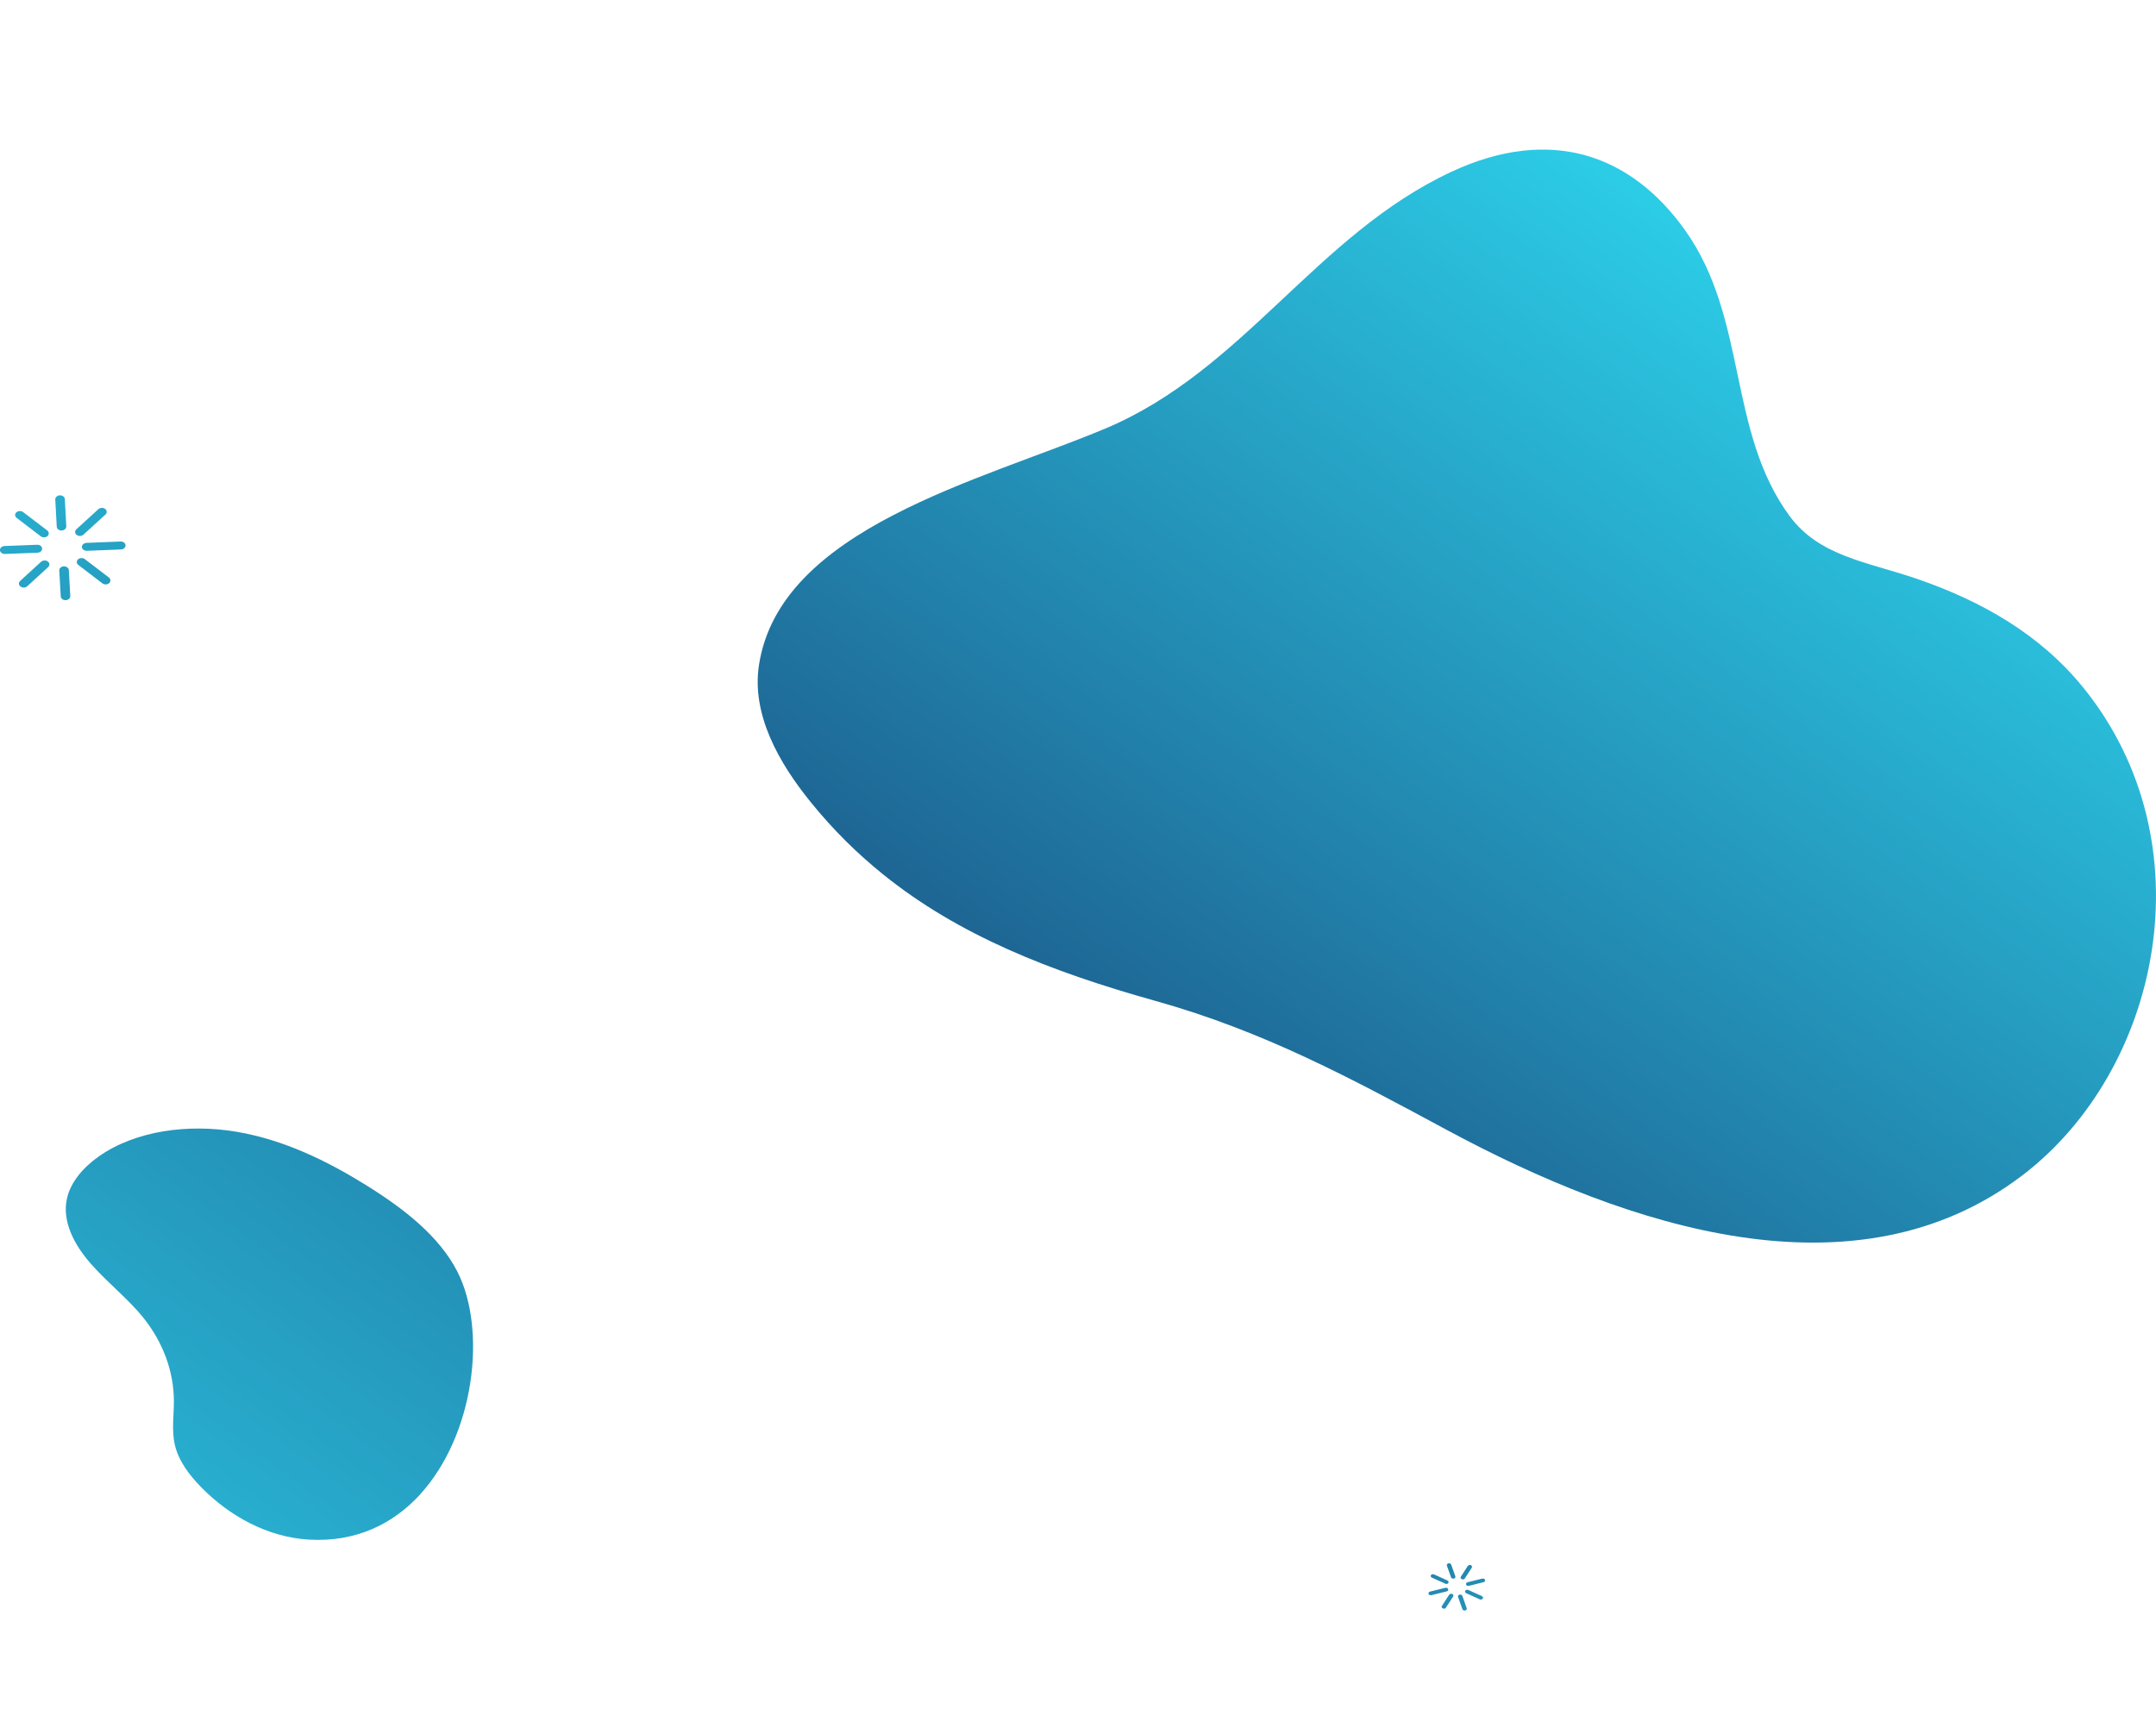 <?xml version="1.0" encoding="UTF-8"?>
<svg xmlns="http://www.w3.org/2000/svg" xmlns:xlink="http://www.w3.org/1999/xlink" id="Layer_1" viewBox="0 0 307 245.18">
  <defs>
    <style>.cls-1{fill:url(#linear-gradient-2);}.cls-2{fill:url(#linear-gradient-17);}.cls-3{fill:url(#linear-gradient-15);}.cls-4{fill:url(#linear-gradient-18);}.cls-5{fill:url(#linear-gradient-14);}.cls-6{fill:url(#linear-gradient-6);}.cls-7{fill:url(#linear-gradient-11);}.cls-8{fill:url(#linear-gradient-10);}.cls-9{fill:url(#linear-gradient-16);}.cls-10{fill:url(#linear-gradient-5);}.cls-11{fill:none;}.cls-12{fill:url(#linear-gradient-7);}.cls-13{fill:url(#linear-gradient-9);}.cls-14{fill:url(#linear-gradient-3);}.cls-15{fill:url(#linear-gradient);}.cls-16{fill:url(#linear-gradient-4);}.cls-17{fill:url(#linear-gradient-8);}.cls-18{fill:url(#linear-gradient-12);}.cls-19{fill:url(#linear-gradient-13);}</style>
    <linearGradient id="linear-gradient" x1="-38.12" y1="-43.04" x2="130.32" y2="186.58" gradientTransform="translate(0 247.53) scale(1 -1)" gradientUnits="userSpaceOnUse">
      <stop offset="0" stop-color="#30eaff"></stop>
      <stop offset="1" stop-color="#194378"></stop>
    </linearGradient>
    <linearGradient id="linear-gradient-2" x1="282.84" y1="236.86" x2="149.51" y2="47.83" gradientTransform="translate(0 247.53) scale(1 -1)" gradientUnits="userSpaceOnUse">
      <stop offset="0" stop-color="#30eaff"></stop>
      <stop offset="1" stop-color="#194378"></stop>
    </linearGradient>
    <linearGradient id="linear-gradient-3" x1="-23.26" y1="227.61" x2="50.48" y2="84.24" gradientTransform="translate(0 247.53) scale(1 -1)" gradientUnits="userSpaceOnUse">
      <stop offset="0" stop-color="#30eaff"></stop>
      <stop offset="1" stop-color="#194378"></stop>
    </linearGradient>
    <linearGradient id="linear-gradient-4" x1="-19.62" y1="229.48" x2="54.12" y2="86.11" gradientTransform="translate(0 247.53) scale(1 -1)" gradientUnits="userSpaceOnUse">
      <stop offset="0" stop-color="#30eaff"></stop>
      <stop offset="1" stop-color="#194378"></stop>
    </linearGradient>
    <linearGradient id="linear-gradient-5" x1="-16.72" y1="230.97" x2="57.02" y2="87.6" gradientTransform="translate(0 247.53) scale(1 -1)" gradientUnits="userSpaceOnUse">
      <stop offset="0" stop-color="#30eaff"></stop>
      <stop offset="1" stop-color="#194378"></stop>
    </linearGradient>
    <linearGradient id="linear-gradient-6" x1="-26.21" y1="226.09" x2="47.53" y2="82.72" gradientTransform="translate(0 247.53) scale(1 -1)" gradientUnits="userSpaceOnUse">
      <stop offset="0" stop-color="#30eaff"></stop>
      <stop offset="1" stop-color="#194378"></stop>
    </linearGradient>
    <linearGradient id="linear-gradient-7" x1="-16.76" y1="230.95" x2="56.98" y2="87.58" gradientTransform="translate(0 247.53) scale(1 -1)" gradientUnits="userSpaceOnUse">
      <stop offset="0" stop-color="#30eaff"></stop>
      <stop offset="1" stop-color="#194378"></stop>
    </linearGradient>
    <linearGradient id="linear-gradient-8" x1="-26.17" y1="226.11" x2="47.57" y2="82.74" gradientTransform="translate(0 247.53) scale(1 -1)" gradientUnits="userSpaceOnUse">
      <stop offset="0" stop-color="#30eaff"></stop>
      <stop offset="1" stop-color="#194378"></stop>
    </linearGradient>
    <linearGradient id="linear-gradient-9" x1="-23.53" y1="227.47" x2="50.21" y2="84.1" gradientTransform="translate(0 247.53) scale(1 -1)" gradientUnits="userSpaceOnUse">
      <stop offset="0" stop-color="#30eaff"></stop>
      <stop offset="1" stop-color="#194378"></stop>
    </linearGradient>
    <linearGradient id="linear-gradient-10" x1="-19.31" y1="229.64" x2="54.43" y2="86.27" gradientTransform="translate(0 247.53) scale(1 -1)" gradientUnits="userSpaceOnUse">
      <stop offset="0" stop-color="#30eaff"></stop>
      <stop offset="1" stop-color="#194378"></stop>
    </linearGradient>
    <linearGradient id="linear-gradient-11" x1="228.36" y1="-29.7" x2="191.55" y2="60.97" gradientTransform="translate(0 247.53) scale(1 -1)" gradientUnits="userSpaceOnUse">
      <stop offset="0" stop-color="#30eaff"></stop>
      <stop offset="1" stop-color="#194378"></stop>
    </linearGradient>
    <linearGradient id="linear-gradient-12" x1="228.16" y1="-29.78" x2="191.35" y2="60.89" gradientTransform="translate(0 247.53) scale(1 -1)" gradientUnits="userSpaceOnUse">
      <stop offset="0" stop-color="#30eaff"></stop>
      <stop offset="1" stop-color="#194378"></stop>
    </linearGradient>
    <linearGradient id="linear-gradient-13" x1="225.78" y1="-30.75" x2="188.97" y2="59.92" gradientTransform="translate(0 247.53) scale(1 -1)" gradientUnits="userSpaceOnUse">
      <stop offset="0" stop-color="#30eaff"></stop>
      <stop offset="1" stop-color="#194378"></stop>
    </linearGradient>
    <linearGradient id="linear-gradient-14" x1="230.79" y1="-28.72" x2="193.97" y2="61.96" gradientTransform="translate(0 247.53) scale(1 -1)" gradientUnits="userSpaceOnUse">
      <stop offset="0" stop-color="#30eaff"></stop>
      <stop offset="1" stop-color="#194378"></stop>
    </linearGradient>
    <linearGradient id="linear-gradient-15" x1="226.41" y1="-30.49" x2="189.6" y2="60.18" gradientTransform="translate(0 247.53) scale(1 -1)" gradientUnits="userSpaceOnUse">
      <stop offset="0" stop-color="#30eaff"></stop>
      <stop offset="1" stop-color="#194378"></stop>
    </linearGradient>
    <linearGradient id="linear-gradient-16" x1="230.15" y1="-28.97" x2="193.34" y2="61.7" gradientTransform="translate(0 247.53) scale(1 -1)" gradientUnits="userSpaceOnUse">
      <stop offset="0" stop-color="#30eaff"></stop>
      <stop offset="1" stop-color="#194378"></stop>
    </linearGradient>
    <linearGradient id="linear-gradient-17" x1="229.98" y1="-29.04" x2="193.17" y2="61.63" gradientTransform="translate(0 247.53) scale(1 -1)" gradientUnits="userSpaceOnUse">
      <stop offset="0" stop-color="#30eaff"></stop>
      <stop offset="1" stop-color="#194378"></stop>
    </linearGradient>
    <linearGradient id="linear-gradient-18" x1="226.55" y1="-30.44" x2="189.74" y2="60.24" gradientTransform="translate(0 247.53) scale(1 -1)" gradientUnits="userSpaceOnUse">
      <stop offset="0" stop-color="#30eaff"></stop>
      <stop offset="1" stop-color="#194378"></stop>
    </linearGradient>
  </defs>
  <path class="cls-15" d="M59.82,212.83c-3.81,4.16-9.07,6.81-15.79,6.43-6.02-.34-11.39-3.44-15.23-7.31-1.8-1.81-3.36-3.86-3.9-6.17-.48-2.07-.13-4.2-.14-6.31-.02-4.18-1.56-8.34-4.34-11.8-2.22-2.76-5.18-5.05-7.52-7.74-2.35-2.69-4.1-6.01-3.36-9.28,.54-2.35,2.32-4.4,4.51-5.95,5.29-3.73,12.83-4.67,19.61-3.53,6.78,1.15,12.9,4.15,18.44,7.59,5.35,3.32,10.45,7.26,13.05,12.38,4.18,8.26,2.46,23.16-5.34,31.69Z"></path>
  <path class="cls-1" d="M125.72,124.5c10.75,8.67,23.71,13.82,38.88,18.06,15.42,4.32,27.81,11.02,41.39,18.34,25.97,13.99,58.21,24.52,81.92,6.53,19.76-15,26.63-47.37,8.76-69.48-6.18-7.64-14.56-12.38-23.75-15.53-7.11-2.43-13.88-3.19-18.12-8.97-8.83-12.05-5.92-28.05-14.81-40.6-7.76-10.95-19.3-14.91-33.29-8.4-19.29,8.97-29.61,28.3-49.31,36.58-17.71,7.44-46.34,14.2-49.32,33.69-1.06,6.96,2.73,13.81,7.45,19.61,3.14,3.87,6.54,7.22,10.2,10.17Z"></path>
  <g>
    <path class="cls-14" d="M9.09,80.65c-.38,.02-.66,.28-.65,.59l.21,3.69c.02,.32,.33,.55,.71,.54,.37-.02,.66-.28,.65-.59l-.21-3.69c-.02-.31-.34-.55-.71-.54Z"></path>
    <path class="cls-16" d="M8.52,70.54c-.38,.02-.66,.28-.65,.59l.21,3.88c.02,.32,.33,.55,.71,.54,.37-.02,.66-.28,.65-.59l-.21-3.88c-.01-.32-.33-.55-.71-.54Z"></path>
    <path class="cls-10" d="M17.17,77.12l-4.86,.19c-.37,.02-.66,.28-.65,.59,.02,.31,.33,.55,.71,.54l4.86-.19c.37-.02,.66-.28,.65-.59-.02-.32-.33-.56-.71-.54Z"></path>
    <path class="cls-6" d="M5.29,77.58l-4.65,.18c-.37,.02-.66,.28-.65,.59,.02,.31,.34,.55,.71,.54l4.65-.18c.38-.02,.66-.28,.65-.59-.02-.32-.34-.56-.71-.54Z"></path>
    <path class="cls-12" d="M14.48,72.33c-.17,0-.34,.07-.47,.18l-3.14,2.87c-.25,.23-.23,.59,.05,.8,.28,.21,.71,.19,.96-.04l3.14-2.87c.25-.23,.23-.59-.05-.8-.14-.1-.32-.15-.49-.14Z"></path>
    <path class="cls-17" d="M6.32,79.82c-.17,0-.34,.07-.47,.18l-2.98,2.73c-.25,.23-.23,.59,.05,.8,.28,.21,.71,.19,.96-.04l2.98-2.73c.25-.23,.23-.59-.05-.8-.15-.11-.32-.15-.49-.14Z"></path>
    <path class="cls-13" d="M2.8,72.78c-.17,0-.34,.07-.47,.18-.25,.23-.23,.59,.05,.8l3.43,2.62c.28,.21,.71,.19,.96-.04,.25-.23,.23-.59-.05-.8l-3.43-2.62c-.15-.1-.32-.15-.49-.14Z"></path>
    <path class="cls-8" d="M11.58,79.48c-.17,0-.34,.07-.47,.18-.25,.23-.23,.59,.05,.8l3.43,2.62c.28,.21,.7,.19,.96-.04,.25-.23,.23-.59-.05-.8l-3.43-2.62c-.14-.11-.32-.15-.49-.14Z"></path>
  </g>
  <g>
    <path class="cls-7" d="M207.02,224.81c.17-.04,.26-.19,.21-.33l-.59-1.66c-.05-.14-.22-.22-.4-.18-.17,.04-.26,.19-.21,.33l.59,1.66c.05,.14,.22,.21,.4,.18Z"></path>
    <path class="cls-18" d="M208.64,229.35c.16-.04,.26-.19,.21-.33l-.62-1.75c-.05-.14-.23-.22-.4-.18-.17,.04-.26,.19-.21,.33l.62,1.75c.05,.14,.23,.22,.4,.18Z"></path>
    <path class="cls-19" d="M203.82,227.17l2.18-.54c.17-.04,.26-.19,.21-.33-.05-.14-.22-.22-.4-.18l-2.18,.54c-.17,.04-.26,.19-.21,.33,.05,.14,.23,.22,.4,.18Z"></path>
    <path class="cls-5" d="M209.16,225.84l2.09-.52c.17-.04,.26-.19,.21-.33-.05-.14-.22-.22-.4-.18l-2.09,.52c-.17,.04-.26,.19-.21,.33,.05,.14,.23,.22,.4,.18Z"></path>
    <path class="cls-3" d="M205.69,229.09c.08-.02,.15-.06,.19-.13l1.04-1.6c.09-.13,.03-.29-.13-.36-.15-.07-.34-.02-.43,.1l-1.04,1.6c-.09,.13-.03,.29,.13,.36,.08,.04,.17,.04,.24,.02Z"></path>
    <path class="cls-9" d="M208.39,224.92c.08-.02,.14-.06,.19-.13l.99-1.53c.09-.13,.03-.29-.13-.36-.15-.07-.34-.02-.43,.1l-.99,1.53c-.09,.13-.03,.29,.12,.36,.07,.04,.16,.04,.24,.02Z"></path>
    <path class="cls-2" d="M210.94,227.79c.08-.02,.15-.07,.19-.13,.09-.13,.03-.29-.13-.36l-1.92-.87c-.15-.07-.35-.02-.43,.1s-.03,.29,.13,.36l1.92,.87c.07,.04,.16,.04,.24,.02Z"></path>
    <path class="cls-4" d="M206.04,225.57c.08-.02,.15-.06,.19-.13,.09-.13,.03-.29-.12-.36l-1.92-.87c-.15-.07-.34-.02-.43,.1-.09,.13-.03,.29,.13,.36l1.92,.87c.07,.04,.16,.04,.24,.02Z"></path>
  </g>
  <rect class="cls-11" x=".12" width="306.35" height="245.18"></rect>
</svg>
